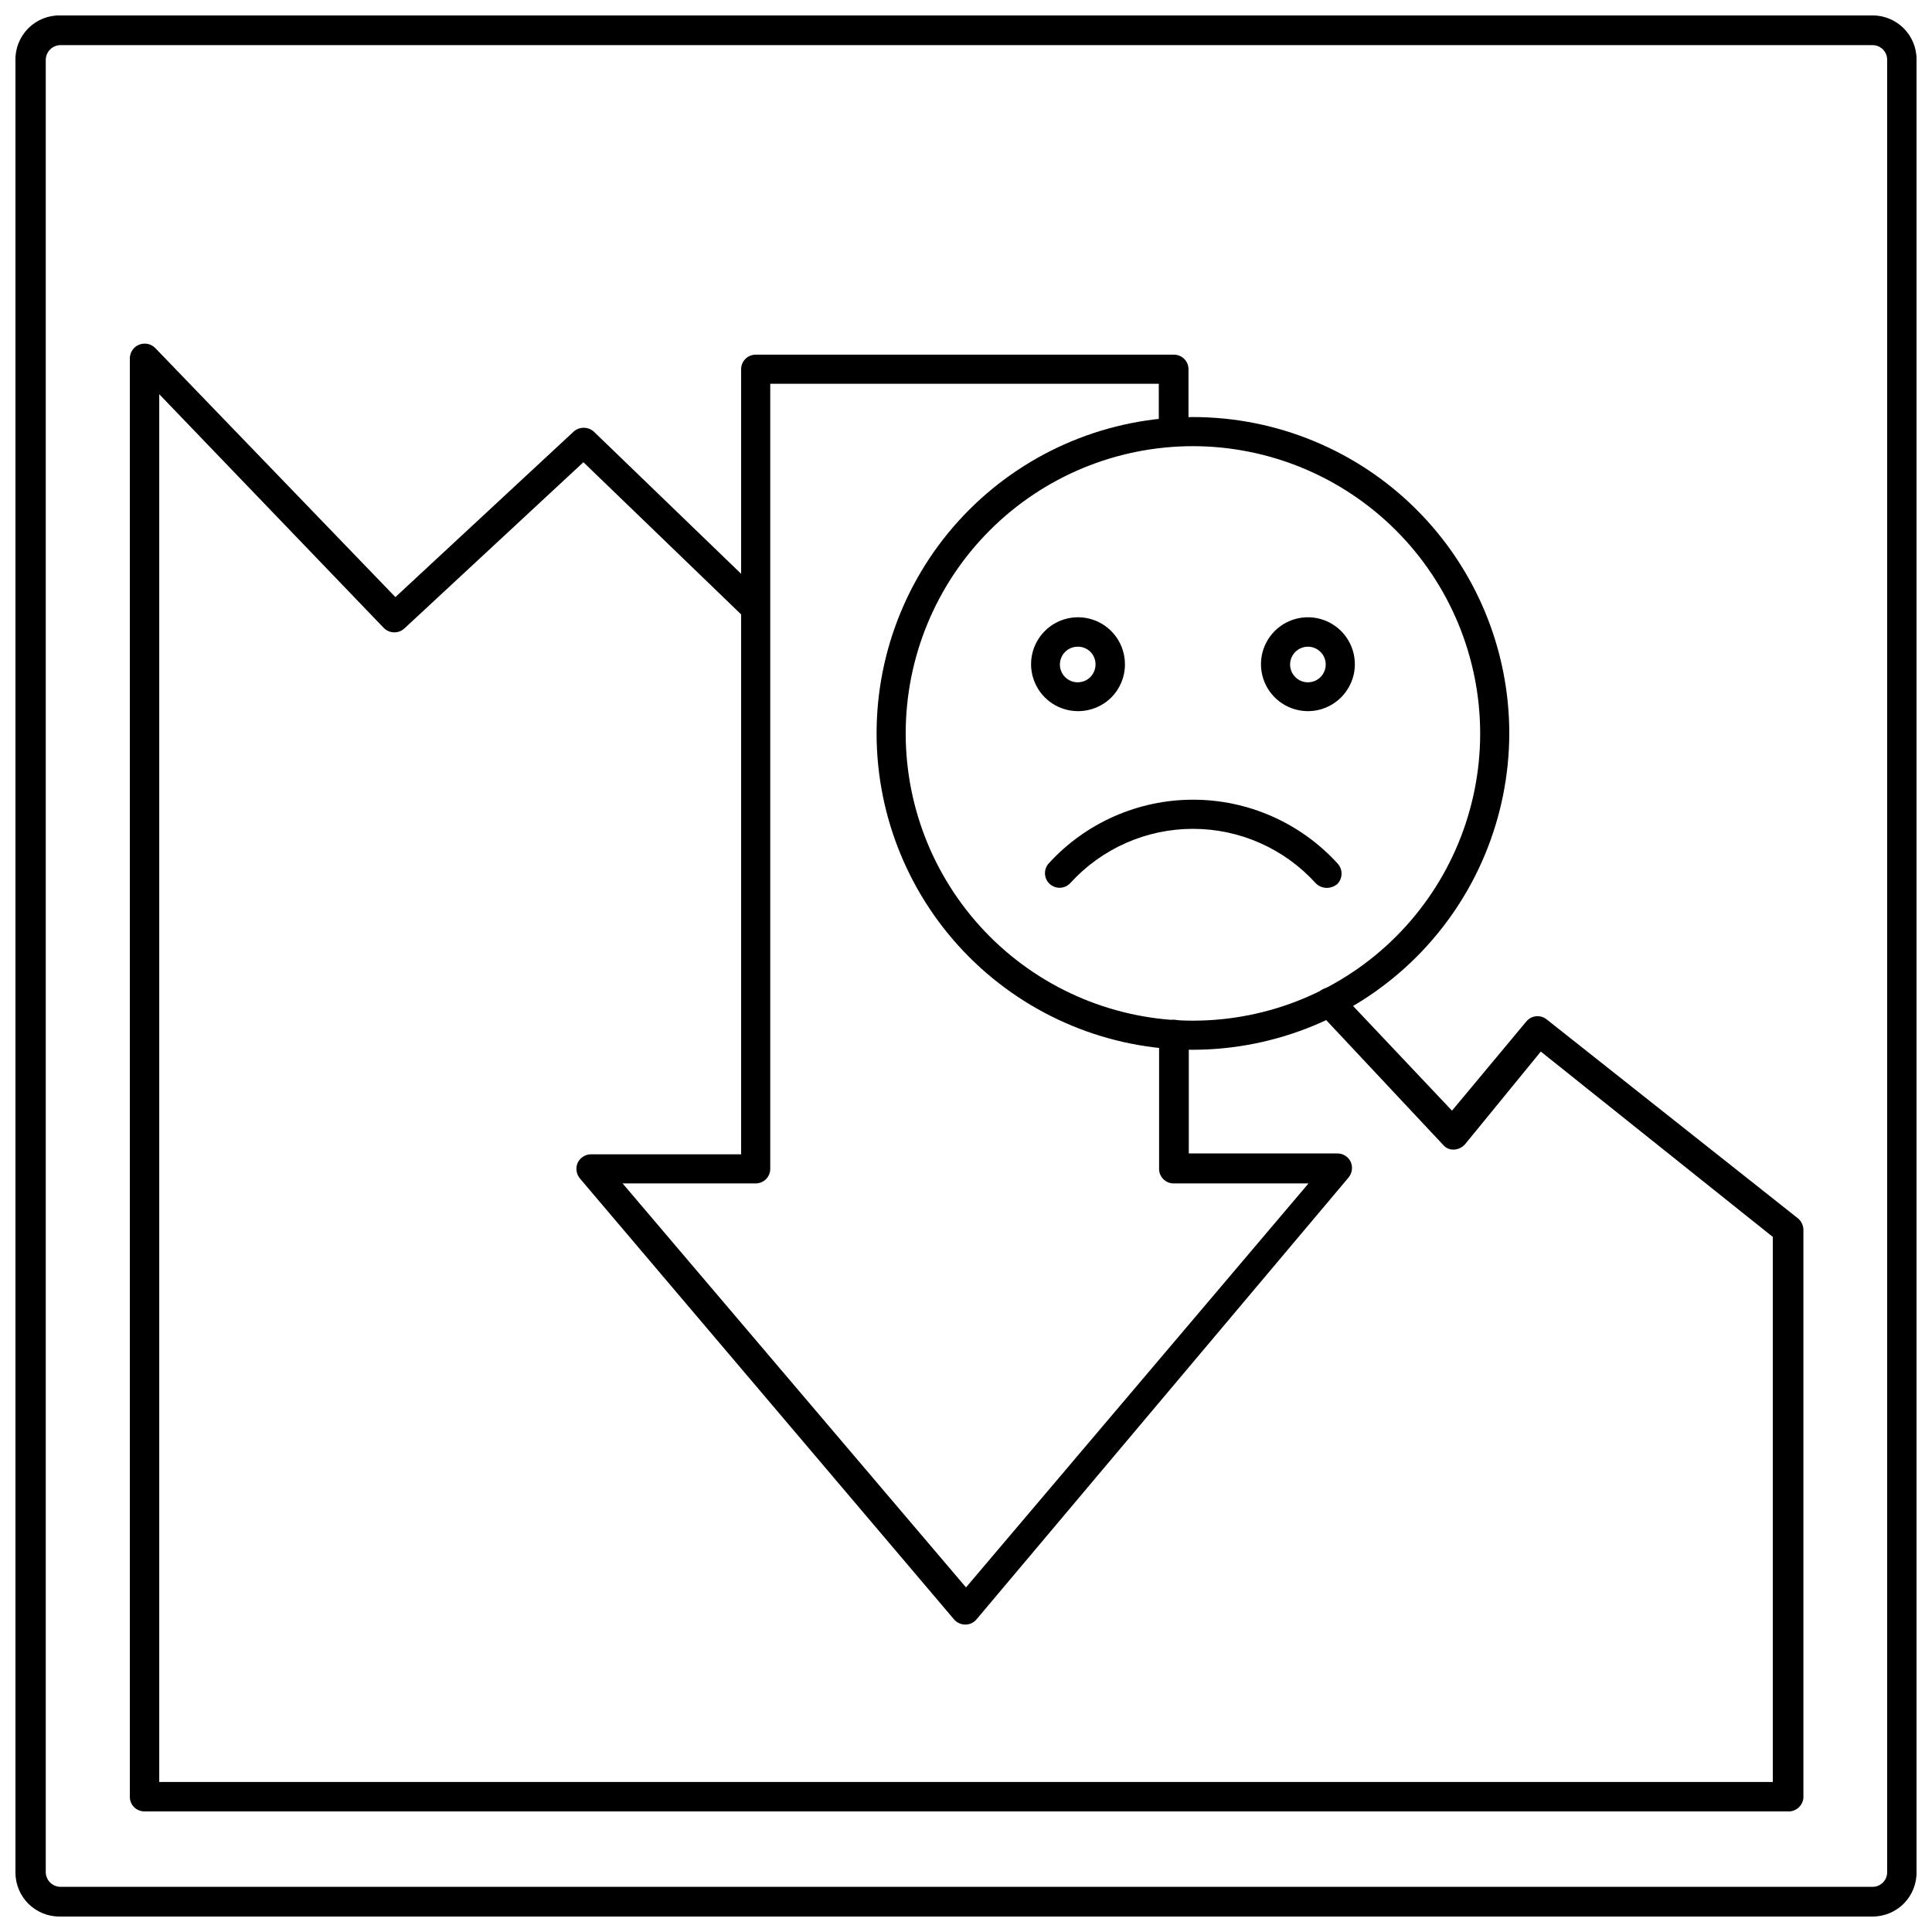 <?xml version="1.0" encoding="UTF-8"?>
<!-- Uploaded to: SVG Repo, www.svgrepo.com, Generator: SVG Repo Mixer Tools -->
<svg width="800px" height="800px" version="1.1" viewBox="144 144 512 512" xmlns="http://www.w3.org/2000/svg">
 <defs>
  <clipPath id="a">
   <path d="m148.09 148.09h503.81v503.81h-503.81z"/>
  </clipPath>
 </defs>
 <g clip-path="url(#a)">
  <path d="m639.94 651.9h-480.2 0.004c-6.438 0-11.652-5.215-11.652-11.648v-480.2c-0.086-3.199 1.145-6.293 3.406-8.559 2.266-2.262 5.359-3.492 8.559-3.406h480.2c6.434 0 11.648 5.215 11.648 11.652v480.2-0.004c0.09 3.199-1.145 6.293-3.406 8.559-2.266 2.262-5.359 3.496-8.559 3.406zm-479.88-495.94c-2.172 0-3.934 1.762-3.934 3.938v480.2-0.004c0 1.047 0.414 2.047 1.152 2.785 0.738 0.738 1.738 1.152 2.781 1.152h480.2c1.035 0 2.027-0.418 2.754-1.156 0.727-0.742 1.125-1.742 1.102-2.781v-480.2 0.004c0.023-1.039-0.375-2.039-1.102-2.777-0.727-0.742-1.719-1.16-2.754-1.16z"/>
 </g>
 <path d="m400 574.52c-1.199 0.059-2.359-0.434-3.148-1.336l-99.188-116.9c-0.957-1.176-1.172-2.789-0.555-4.176 0.664-1.352 2.039-2.207 3.543-2.203h39.754v-208.06c0-2.129 1.727-3.856 3.859-3.856h110.84c2.133 0 3.859 1.727 3.859 3.856v16.453c0 2.176-1.762 3.938-3.938 3.938-2.172 0-3.934-1.762-3.934-3.938v-12.594h-102.97v208.06c0 1.023-0.406 2.004-1.129 2.727-0.723 0.723-1.703 1.129-2.727 1.129h-35.27l91.004 107.06 90.766-107.06h-35.664c-1.035 0.023-2.035-0.375-2.777-1.102-0.742-0.727-1.156-1.719-1.156-2.754v-35.582c0-2.176 1.762-3.938 3.934-3.938 2.176 0 3.938 1.762 3.938 3.938v31.488h39.359c1.504-0.004 2.879 0.852 3.543 2.203 0.617 1.383 0.406 2.996-0.551 4.172l-98.637 117.14c-0.688 0.816-1.688 1.301-2.754 1.336z"/>
 <path d="m617.66 624.04h-435.32c-1.035 0.023-2.035-0.375-2.777-1.102-0.742-0.723-1.156-1.719-1.156-2.754v-381.32c0.051-1.562 1.02-2.945 2.469-3.523 1.453-0.578 3.106-0.25 4.223 0.848l63.684 66.047 47.23-43.848v-0.004c1.523-1.359 3.832-1.359 5.356 0l45.266 43.691h-0.004c1.543 1.477 1.598 3.93 0.121 5.473-1.48 1.543-3.93 1.594-5.473 0.117l-42.668-41.172-47.387 44.004c-1.523 1.449-3.914 1.449-5.434 0l-59.59-62.031v367.78h427.61v-144.45l-61.48-49.121-20.07 24.559c-0.742 0.844-1.793 1.355-2.914 1.418-1.117 0.074-2.203-0.395-2.914-1.262l-32.828-35.031 0.004 0.004c-1.5-1.531-1.5-3.981 0-5.512 1.504-1.492 3.926-1.492 5.43 0l29.758 31.488 19.68-23.617c0.648-0.793 1.582-1.297 2.602-1.402 1.02-0.102 2.039 0.203 2.832 0.852l66.516 52.664c0.934 0.75 1.48 1.875 1.496 3.07v150.51c-0.078 1.047-0.574 2.016-1.371 2.695-0.797 0.68-1.836 1.016-2.879 0.926z"/>
 <path d="m460.14 422.2c-22.234 0-43.559-8.836-59.281-24.559s-24.555-37.047-24.555-59.281 8.832-43.559 24.555-59.281 37.047-24.555 59.281-24.555 43.559 8.832 59.281 24.555 24.555 37.047 24.555 59.281c-0.039 22.223-8.887 43.523-24.602 59.238-15.711 15.711-37.012 24.559-59.234 24.602zm0-159.96c-20.188 0-39.551 8.02-53.828 22.297-14.273 14.273-22.293 33.637-22.293 53.824 0 20.191 8.02 39.551 22.293 53.828 14.277 14.277 33.641 22.297 53.828 22.297s39.551-8.02 53.828-22.297c14.273-14.277 22.293-33.637 22.293-53.828-0.02-20.18-8.047-39.531-22.316-53.801-14.273-14.273-33.621-22.301-53.805-22.32z"/>
 <path d="m490.61 332.46c-5.031 0-9.566-3.031-11.492-7.68-1.926-4.648-0.859-9.996 2.699-13.555 3.555-3.555 8.906-4.621 13.555-2.695 4.644 1.926 7.676 6.461 7.676 11.492 0 6.867-5.566 12.438-12.438 12.438zm0-17.082c-1.918 0-3.644 1.16-4.371 2.934-0.727 1.773-0.309 3.812 1.059 5.156 1.367 1.344 3.414 1.73 5.176 0.973 1.762-0.754 2.891-2.5 2.859-4.418-0.043-2.578-2.144-4.644-4.723-4.644z"/>
 <path d="m429.68 332.46c-5.031 0-9.566-3.031-11.492-7.68-1.922-4.648-0.859-9.996 2.699-13.555 3.555-3.555 8.906-4.621 13.555-2.695 4.644 1.926 7.676 6.461 7.676 11.492 0.023 3.305-1.281 6.481-3.617 8.816-2.34 2.34-5.516 3.641-8.82 3.621zm0-17.082c-1.926-0.031-3.676 1.105-4.426 2.879-0.75 1.77-0.352 3.82 1.008 5.184 1.359 1.359 3.41 1.758 5.184 1.008 1.773-0.75 2.91-2.504 2.879-4.426 0-1.234-0.488-2.414-1.359-3.285-0.871-0.871-2.055-1.359-3.285-1.359z"/>
 <path d="m495.57 379.3c-1.102-0.012-2.152-0.469-2.914-1.262-8.324-9.164-20.133-14.387-32.512-14.387s-24.188 5.223-32.512 14.387c-1.457 1.566-3.906 1.652-5.469 0.195-1.566-1.453-1.656-3.902-0.199-5.469 9.812-10.727 23.68-16.836 38.219-16.836 14.539 0 28.406 6.109 38.219 16.836 1.5 1.531 1.5 3.981 0 5.512-0.793 0.668-1.797 1.031-2.832 1.023z"/>
</svg>
